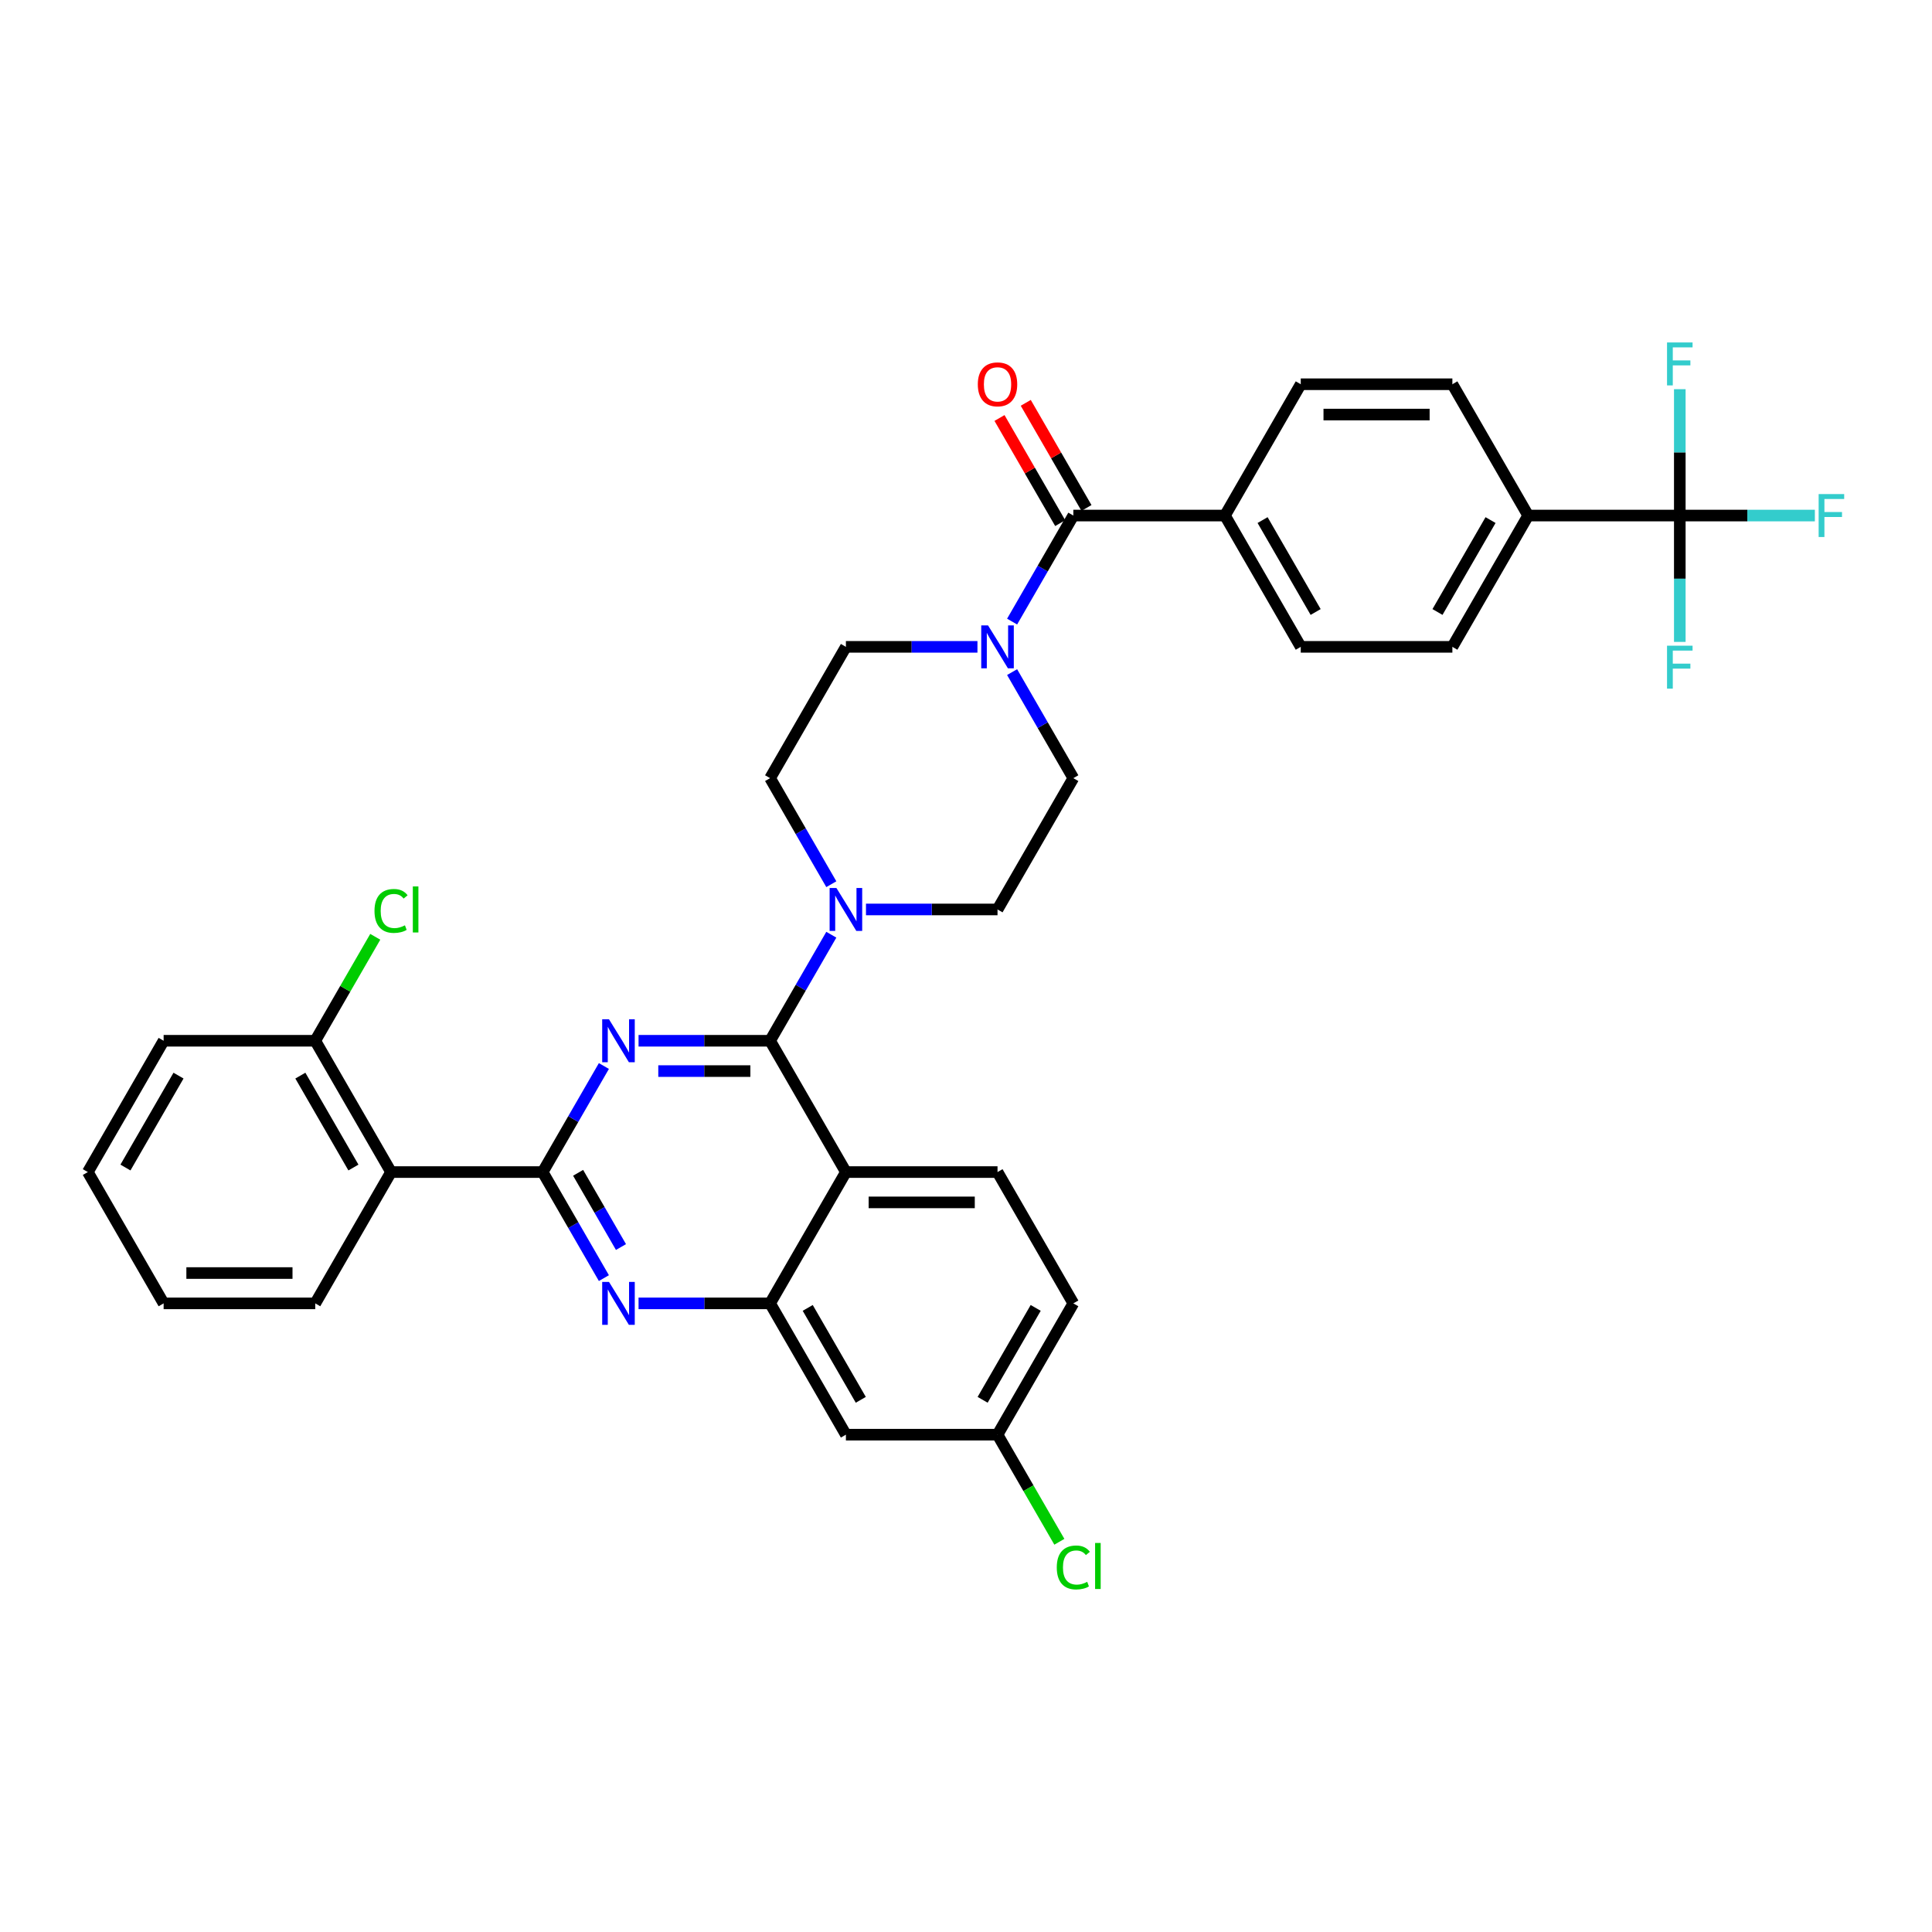 <?xml version='1.0' encoding='iso-8859-1'?>
<svg version='1.1' baseProfile='full'
              xmlns='http://www.w3.org/2000/svg'
                      xmlns:rdkit='http://www.rdkit.org/xml'
                      xmlns:xlink='http://www.w3.org/1999/xlink'
                  xml:space='preserve'
width='1000px' height='1000px' viewBox='0 0 1000 1000'>
<!-- END OF HEADER -->
<rect style='opacity:1.0;fill:#FFFFFF;stroke:none' width='1000' height='1000' x='0' y='0'> </rect>
<path class='bond-0' d='M 555.554,402.771 L 516.315,470.734' style='fill:none;fill-rule:evenodd;stroke:#000000;stroke-width:6px;stroke-linecap:butt;stroke-linejoin:miter;stroke-opacity:1' />
<path class='bond-1' d='M 555.554,402.771 L 539.709,375.327' style='fill:none;fill-rule:evenodd;stroke:#000000;stroke-width:6px;stroke-linecap:butt;stroke-linejoin:miter;stroke-opacity:1' />
<path class='bond-1' d='M 539.709,375.327 L 523.864,347.882' style='fill:none;fill-rule:evenodd;stroke:#0000FF;stroke-width:6px;stroke-linecap:butt;stroke-linejoin:miter;stroke-opacity:1' />
<path class='bond-2' d='M 516.315,470.734 L 482.272,470.734' style='fill:none;fill-rule:evenodd;stroke:#000000;stroke-width:6px;stroke-linecap:butt;stroke-linejoin:miter;stroke-opacity:1' />
<path class='bond-2' d='M 482.272,470.734 L 448.229,470.734' style='fill:none;fill-rule:evenodd;stroke:#0000FF;stroke-width:6px;stroke-linecap:butt;stroke-linejoin:miter;stroke-opacity:1' />
<path class='bond-3' d='M 430.29,483.808 L 414.445,511.253' style='fill:none;fill-rule:evenodd;stroke:#0000FF;stroke-width:6px;stroke-linecap:butt;stroke-linejoin:miter;stroke-opacity:1' />
<path class='bond-3' d='M 414.445,511.253 L 398.6,538.697' style='fill:none;fill-rule:evenodd;stroke:#000000;stroke-width:6px;stroke-linecap:butt;stroke-linejoin:miter;stroke-opacity:1' />
<path class='bond-4' d='M 430.29,457.66 L 414.445,430.215' style='fill:none;fill-rule:evenodd;stroke:#0000FF;stroke-width:6px;stroke-linecap:butt;stroke-linejoin:miter;stroke-opacity:1' />
<path class='bond-4' d='M 414.445,430.215 L 398.6,402.771' style='fill:none;fill-rule:evenodd;stroke:#000000;stroke-width:6px;stroke-linecap:butt;stroke-linejoin:miter;stroke-opacity:1' />
<path class='bond-5' d='M 398.6,402.771 L 437.839,334.808' style='fill:none;fill-rule:evenodd;stroke:#000000;stroke-width:6px;stroke-linecap:butt;stroke-linejoin:miter;stroke-opacity:1' />
<path class='bond-6' d='M 437.839,334.808 L 471.882,334.808' style='fill:none;fill-rule:evenodd;stroke:#000000;stroke-width:6px;stroke-linecap:butt;stroke-linejoin:miter;stroke-opacity:1' />
<path class='bond-6' d='M 471.882,334.808 L 505.925,334.808' style='fill:none;fill-rule:evenodd;stroke:#0000FF;stroke-width:6px;stroke-linecap:butt;stroke-linejoin:miter;stroke-opacity:1' />
<path class='bond-7' d='M 523.864,321.734 L 539.709,294.29' style='fill:none;fill-rule:evenodd;stroke:#0000FF;stroke-width:6px;stroke-linecap:butt;stroke-linejoin:miter;stroke-opacity:1' />
<path class='bond-7' d='M 539.709,294.29 L 555.554,266.845' style='fill:none;fill-rule:evenodd;stroke:#000000;stroke-width:6px;stroke-linecap:butt;stroke-linejoin:miter;stroke-opacity:1' />
<path class='bond-8' d='M 869.461,266.845 L 790.984,266.845' style='fill:none;fill-rule:evenodd;stroke:#000000;stroke-width:6px;stroke-linecap:butt;stroke-linejoin:miter;stroke-opacity:1' />
<path class='bond-9' d='M 869.461,266.845 L 904.414,266.845' style='fill:none;fill-rule:evenodd;stroke:#000000;stroke-width:6px;stroke-linecap:butt;stroke-linejoin:miter;stroke-opacity:1' />
<path class='bond-9' d='M 904.414,266.845 L 939.368,266.845' style='fill:none;fill-rule:evenodd;stroke:#33CCCC;stroke-width:6px;stroke-linecap:butt;stroke-linejoin:miter;stroke-opacity:1' />
<path class='bond-10' d='M 869.461,266.845 L 869.461,299.547' style='fill:none;fill-rule:evenodd;stroke:#000000;stroke-width:6px;stroke-linecap:butt;stroke-linejoin:miter;stroke-opacity:1' />
<path class='bond-10' d='M 869.461,299.547 L 869.461,332.248' style='fill:none;fill-rule:evenodd;stroke:#33CCCC;stroke-width:6px;stroke-linecap:butt;stroke-linejoin:miter;stroke-opacity:1' />
<path class='bond-11' d='M 869.461,266.845 L 869.461,234.144' style='fill:none;fill-rule:evenodd;stroke:#000000;stroke-width:6px;stroke-linecap:butt;stroke-linejoin:miter;stroke-opacity:1' />
<path class='bond-11' d='M 869.461,234.144 L 869.461,201.443' style='fill:none;fill-rule:evenodd;stroke:#33CCCC;stroke-width:6px;stroke-linecap:butt;stroke-linejoin:miter;stroke-opacity:1' />
<path class='bond-12' d='M 555.554,266.845 L 634.031,266.845' style='fill:none;fill-rule:evenodd;stroke:#000000;stroke-width:6px;stroke-linecap:butt;stroke-linejoin:miter;stroke-opacity:1' />
<path class='bond-13' d='M 562.35,262.921 L 546.641,235.713' style='fill:none;fill-rule:evenodd;stroke:#000000;stroke-width:6px;stroke-linecap:butt;stroke-linejoin:miter;stroke-opacity:1' />
<path class='bond-13' d='M 546.641,235.713 L 530.932,208.504' style='fill:none;fill-rule:evenodd;stroke:#FF0000;stroke-width:6px;stroke-linecap:butt;stroke-linejoin:miter;stroke-opacity:1' />
<path class='bond-13' d='M 548.757,270.769 L 533.048,243.56' style='fill:none;fill-rule:evenodd;stroke:#000000;stroke-width:6px;stroke-linecap:butt;stroke-linejoin:miter;stroke-opacity:1' />
<path class='bond-13' d='M 533.048,243.56 L 517.339,216.351' style='fill:none;fill-rule:evenodd;stroke:#FF0000;stroke-width:6px;stroke-linecap:butt;stroke-linejoin:miter;stroke-opacity:1' />
<path class='bond-14' d='M 790.984,266.845 L 751.746,334.808' style='fill:none;fill-rule:evenodd;stroke:#000000;stroke-width:6px;stroke-linecap:butt;stroke-linejoin:miter;stroke-opacity:1' />
<path class='bond-14' d='M 771.506,269.192 L 744.039,316.766' style='fill:none;fill-rule:evenodd;stroke:#000000;stroke-width:6px;stroke-linecap:butt;stroke-linejoin:miter;stroke-opacity:1' />
<path class='bond-15' d='M 790.984,266.845 L 751.746,198.882' style='fill:none;fill-rule:evenodd;stroke:#000000;stroke-width:6px;stroke-linecap:butt;stroke-linejoin:miter;stroke-opacity:1' />
<path class='bond-16' d='M 555.554,674.623 L 516.315,742.586' style='fill:none;fill-rule:evenodd;stroke:#000000;stroke-width:6px;stroke-linecap:butt;stroke-linejoin:miter;stroke-opacity:1' />
<path class='bond-16' d='M 536.075,676.969 L 508.609,724.543' style='fill:none;fill-rule:evenodd;stroke:#000000;stroke-width:6px;stroke-linecap:butt;stroke-linejoin:miter;stroke-opacity:1' />
<path class='bond-17' d='M 555.554,674.623 L 516.315,606.66' style='fill:none;fill-rule:evenodd;stroke:#000000;stroke-width:6px;stroke-linecap:butt;stroke-linejoin:miter;stroke-opacity:1' />
<path class='bond-18' d='M 516.315,742.586 L 532.319,770.305' style='fill:none;fill-rule:evenodd;stroke:#000000;stroke-width:6px;stroke-linecap:butt;stroke-linejoin:miter;stroke-opacity:1' />
<path class='bond-18' d='M 532.319,770.305 L 548.322,798.024' style='fill:none;fill-rule:evenodd;stroke:#00CC00;stroke-width:6px;stroke-linecap:butt;stroke-linejoin:miter;stroke-opacity:1' />
<path class='bond-19' d='M 516.315,742.586 L 437.839,742.586' style='fill:none;fill-rule:evenodd;stroke:#000000;stroke-width:6px;stroke-linecap:butt;stroke-linejoin:miter;stroke-opacity:1' />
<path class='bond-20' d='M 437.839,742.586 L 398.6,674.623' style='fill:none;fill-rule:evenodd;stroke:#000000;stroke-width:6px;stroke-linecap:butt;stroke-linejoin:miter;stroke-opacity:1' />
<path class='bond-20' d='M 445.545,724.543 L 418.078,676.969' style='fill:none;fill-rule:evenodd;stroke:#000000;stroke-width:6px;stroke-linecap:butt;stroke-linejoin:miter;stroke-opacity:1' />
<path class='bond-21' d='M 516.315,606.66 L 437.839,606.66' style='fill:none;fill-rule:evenodd;stroke:#000000;stroke-width:6px;stroke-linecap:butt;stroke-linejoin:miter;stroke-opacity:1' />
<path class='bond-21' d='M 504.544,622.355 L 449.61,622.355' style='fill:none;fill-rule:evenodd;stroke:#000000;stroke-width:6px;stroke-linecap:butt;stroke-linejoin:miter;stroke-opacity:1' />
<path class='bond-22' d='M 437.839,606.66 L 398.6,674.623' style='fill:none;fill-rule:evenodd;stroke:#000000;stroke-width:6px;stroke-linecap:butt;stroke-linejoin:miter;stroke-opacity:1' />
<path class='bond-23' d='M 437.839,606.66 L 398.6,538.697' style='fill:none;fill-rule:evenodd;stroke:#000000;stroke-width:6px;stroke-linecap:butt;stroke-linejoin:miter;stroke-opacity:1' />
<path class='bond-24' d='M 398.6,674.623 L 364.557,674.623' style='fill:none;fill-rule:evenodd;stroke:#000000;stroke-width:6px;stroke-linecap:butt;stroke-linejoin:miter;stroke-opacity:1' />
<path class='bond-24' d='M 364.557,674.623 L 330.514,674.623' style='fill:none;fill-rule:evenodd;stroke:#0000FF;stroke-width:6px;stroke-linecap:butt;stroke-linejoin:miter;stroke-opacity:1' />
<path class='bond-25' d='M 312.575,661.548 L 296.73,634.104' style='fill:none;fill-rule:evenodd;stroke:#0000FF;stroke-width:6px;stroke-linecap:butt;stroke-linejoin:miter;stroke-opacity:1' />
<path class='bond-25' d='M 296.73,634.104 L 280.885,606.66' style='fill:none;fill-rule:evenodd;stroke:#000000;stroke-width:6px;stroke-linecap:butt;stroke-linejoin:miter;stroke-opacity:1' />
<path class='bond-25' d='M 321.414,645.467 L 310.323,626.256' style='fill:none;fill-rule:evenodd;stroke:#0000FF;stroke-width:6px;stroke-linecap:butt;stroke-linejoin:miter;stroke-opacity:1' />
<path class='bond-25' d='M 310.323,626.256 L 299.231,607.045' style='fill:none;fill-rule:evenodd;stroke:#000000;stroke-width:6px;stroke-linecap:butt;stroke-linejoin:miter;stroke-opacity:1' />
<path class='bond-26' d='M 280.885,606.66 L 296.73,579.215' style='fill:none;fill-rule:evenodd;stroke:#000000;stroke-width:6px;stroke-linecap:butt;stroke-linejoin:miter;stroke-opacity:1' />
<path class='bond-26' d='M 296.73,579.215 L 312.575,551.771' style='fill:none;fill-rule:evenodd;stroke:#0000FF;stroke-width:6px;stroke-linecap:butt;stroke-linejoin:miter;stroke-opacity:1' />
<path class='bond-27' d='M 280.885,606.66 L 202.408,606.66' style='fill:none;fill-rule:evenodd;stroke:#000000;stroke-width:6px;stroke-linecap:butt;stroke-linejoin:miter;stroke-opacity:1' />
<path class='bond-28' d='M 330.514,538.697 L 364.557,538.697' style='fill:none;fill-rule:evenodd;stroke:#0000FF;stroke-width:6px;stroke-linecap:butt;stroke-linejoin:miter;stroke-opacity:1' />
<path class='bond-28' d='M 364.557,538.697 L 398.6,538.697' style='fill:none;fill-rule:evenodd;stroke:#000000;stroke-width:6px;stroke-linecap:butt;stroke-linejoin:miter;stroke-opacity:1' />
<path class='bond-28' d='M 340.727,554.392 L 364.557,554.392' style='fill:none;fill-rule:evenodd;stroke:#0000FF;stroke-width:6px;stroke-linecap:butt;stroke-linejoin:miter;stroke-opacity:1' />
<path class='bond-28' d='M 364.557,554.392 L 388.387,554.392' style='fill:none;fill-rule:evenodd;stroke:#000000;stroke-width:6px;stroke-linecap:butt;stroke-linejoin:miter;stroke-opacity:1' />
<path class='bond-29' d='M 202.408,606.66 L 163.17,538.697' style='fill:none;fill-rule:evenodd;stroke:#000000;stroke-width:6px;stroke-linecap:butt;stroke-linejoin:miter;stroke-opacity:1' />
<path class='bond-29' d='M 182.93,604.313 L 155.463,556.739' style='fill:none;fill-rule:evenodd;stroke:#000000;stroke-width:6px;stroke-linecap:butt;stroke-linejoin:miter;stroke-opacity:1' />
<path class='bond-30' d='M 202.408,606.66 L 163.17,674.623' style='fill:none;fill-rule:evenodd;stroke:#000000;stroke-width:6px;stroke-linecap:butt;stroke-linejoin:miter;stroke-opacity:1' />
<path class='bond-31' d='M 163.17,538.697 L 178.702,511.794' style='fill:none;fill-rule:evenodd;stroke:#000000;stroke-width:6px;stroke-linecap:butt;stroke-linejoin:miter;stroke-opacity:1' />
<path class='bond-31' d='M 178.702,511.794 L 194.234,484.891' style='fill:none;fill-rule:evenodd;stroke:#00CC00;stroke-width:6px;stroke-linecap:butt;stroke-linejoin:miter;stroke-opacity:1' />
<path class='bond-32' d='M 163.17,538.697 L 84.693,538.697' style='fill:none;fill-rule:evenodd;stroke:#000000;stroke-width:6px;stroke-linecap:butt;stroke-linejoin:miter;stroke-opacity:1' />
<path class='bond-33' d='M 163.17,674.623 L 84.693,674.623' style='fill:none;fill-rule:evenodd;stroke:#000000;stroke-width:6px;stroke-linecap:butt;stroke-linejoin:miter;stroke-opacity:1' />
<path class='bond-33' d='M 151.398,658.927 L 96.465,658.927' style='fill:none;fill-rule:evenodd;stroke:#000000;stroke-width:6px;stroke-linecap:butt;stroke-linejoin:miter;stroke-opacity:1' />
<path class='bond-34' d='M 84.693,538.697 L 45.455,606.66' style='fill:none;fill-rule:evenodd;stroke:#000000;stroke-width:6px;stroke-linecap:butt;stroke-linejoin:miter;stroke-opacity:1' />
<path class='bond-34' d='M 92.4,556.739 L 64.933,604.313' style='fill:none;fill-rule:evenodd;stroke:#000000;stroke-width:6px;stroke-linecap:butt;stroke-linejoin:miter;stroke-opacity:1' />
<path class='bond-35' d='M 84.693,674.623 L 45.455,606.66' style='fill:none;fill-rule:evenodd;stroke:#000000;stroke-width:6px;stroke-linecap:butt;stroke-linejoin:miter;stroke-opacity:1' />
<path class='bond-36' d='M 634.031,266.845 L 673.269,198.882' style='fill:none;fill-rule:evenodd;stroke:#000000;stroke-width:6px;stroke-linecap:butt;stroke-linejoin:miter;stroke-opacity:1' />
<path class='bond-37' d='M 634.031,266.845 L 673.269,334.808' style='fill:none;fill-rule:evenodd;stroke:#000000;stroke-width:6px;stroke-linecap:butt;stroke-linejoin:miter;stroke-opacity:1' />
<path class='bond-37' d='M 653.509,269.192 L 680.976,316.766' style='fill:none;fill-rule:evenodd;stroke:#000000;stroke-width:6px;stroke-linecap:butt;stroke-linejoin:miter;stroke-opacity:1' />
<path class='bond-38' d='M 751.746,334.808 L 673.269,334.808' style='fill:none;fill-rule:evenodd;stroke:#000000;stroke-width:6px;stroke-linecap:butt;stroke-linejoin:miter;stroke-opacity:1' />
<path class='bond-39' d='M 751.746,198.882 L 673.269,198.882' style='fill:none;fill-rule:evenodd;stroke:#000000;stroke-width:6px;stroke-linecap:butt;stroke-linejoin:miter;stroke-opacity:1' />
<path class='bond-39' d='M 739.974,214.578 L 685.04,214.578' style='fill:none;fill-rule:evenodd;stroke:#000000;stroke-width:6px;stroke-linecap:butt;stroke-linejoin:miter;stroke-opacity:1' />
<path  class='atom-2' d='M 432.926 459.622
L 440.209 471.393
Q 440.931 472.555, 442.092 474.658
Q 443.253 476.761, 443.316 476.887
L 443.316 459.622
L 446.267 459.622
L 446.267 481.846
L 443.222 481.846
L 435.406 468.976
Q 434.495 467.469, 433.522 465.743
Q 432.581 464.016, 432.298 463.483
L 432.298 481.846
L 429.41 481.846
L 429.41 459.622
L 432.926 459.622
' fill='#0000FF'/>
<path  class='atom-5' d='M 511.403 323.696
L 518.685 335.467
Q 519.407 336.629, 520.569 338.732
Q 521.73 340.835, 521.793 340.961
L 521.793 323.696
L 524.744 323.696
L 524.744 345.921
L 521.699 345.921
L 513.883 333.05
Q 512.972 331.544, 511.999 329.817
Q 511.057 328.091, 510.775 327.557
L 510.775 345.921
L 507.887 345.921
L 507.887 323.696
L 511.403 323.696
' fill='#0000FF'/>
<path  class='atom-15' d='M 315.211 663.51
L 322.493 675.282
Q 323.215 676.443, 324.377 678.547
Q 325.538 680.65, 325.601 680.775
L 325.601 663.51
L 328.552 663.51
L 328.552 685.735
L 325.507 685.735
L 317.691 672.865
Q 316.78 671.358, 315.807 669.632
Q 314.865 667.905, 314.583 667.371
L 314.583 685.735
L 311.695 685.735
L 311.695 663.51
L 315.211 663.51
' fill='#0000FF'/>
<path  class='atom-17' d='M 315.211 527.585
L 322.493 539.356
Q 323.215 540.518, 324.377 542.621
Q 325.538 544.724, 325.601 544.849
L 325.601 527.585
L 328.552 527.585
L 328.552 549.809
L 325.507 549.809
L 317.691 536.939
Q 316.78 535.432, 315.807 533.706
Q 314.865 531.979, 314.583 531.446
L 314.583 549.809
L 311.695 549.809
L 311.695 527.585
L 315.211 527.585
' fill='#0000FF'/>
<path  class='atom-21' d='M 193.838 471.503
Q 193.838 465.978, 196.413 463.09
Q 199.018 460.171, 203.946 460.171
Q 208.529 460.171, 210.978 463.404
L 208.906 465.099
Q 207.117 462.745, 203.946 462.745
Q 200.587 462.745, 198.798 465.005
Q 197.04 467.234, 197.04 471.503
Q 197.04 475.898, 198.861 478.158
Q 200.713 480.418, 204.292 480.418
Q 206.74 480.418, 209.597 478.943
L 210.476 481.297
Q 209.314 482.05, 207.556 482.49
Q 205.798 482.929, 203.852 482.929
Q 199.018 482.929, 196.413 479.979
Q 193.838 477.028, 193.838 471.503
' fill='#00CC00'/>
<path  class='atom-21' d='M 213.677 458.821
L 216.565 458.821
L 216.565 482.647
L 213.677 482.647
L 213.677 458.821
' fill='#00CC00'/>
<path  class='atom-24' d='M 546.984 811.318
Q 546.984 805.793, 549.558 802.905
Q 552.164 799.986, 557.092 799.986
Q 561.675 799.986, 564.123 803.219
L 562.052 804.914
Q 560.262 802.56, 557.092 802.56
Q 553.733 802.56, 551.944 804.82
Q 550.186 807.048, 550.186 811.318
Q 550.186 815.712, 552.007 817.972
Q 553.859 820.233, 557.437 820.233
Q 559.886 820.233, 562.742 818.757
L 563.621 821.111
Q 562.46 821.865, 560.702 822.304
Q 558.944 822.744, 556.998 822.744
Q 552.164 822.744, 549.558 819.793
Q 546.984 816.842, 546.984 811.318
' fill='#00CC00'/>
<path  class='atom-24' d='M 566.823 798.636
L 569.711 798.636
L 569.711 822.461
L 566.823 822.461
L 566.823 798.636
' fill='#00CC00'/>
<path  class='atom-28' d='M 506.113 198.945
Q 506.113 193.609, 508.75 190.627
Q 511.387 187.645, 516.315 187.645
Q 521.244 187.645, 523.88 190.627
Q 526.517 193.609, 526.517 198.945
Q 526.517 204.344, 523.849 207.421
Q 521.181 210.466, 516.315 210.466
Q 511.418 210.466, 508.75 207.421
Q 506.113 204.376, 506.113 198.945
M 516.315 207.954
Q 519.706 207.954, 521.526 205.694
Q 523.378 203.403, 523.378 198.945
Q 523.378 194.582, 521.526 192.385
Q 519.706 190.156, 516.315 190.156
Q 512.925 190.156, 511.073 192.353
Q 509.252 194.55, 509.252 198.945
Q 509.252 203.434, 511.073 205.694
Q 512.925 207.954, 516.315 207.954
' fill='#FF0000'/>
<path  class='atom-33' d='M 941.33 255.733
L 954.545 255.733
L 954.545 258.276
L 944.312 258.276
L 944.312 265.025
L 953.415 265.025
L 953.415 267.599
L 944.312 267.599
L 944.312 277.958
L 941.33 277.958
L 941.33 255.733
' fill='#33CCCC'/>
<path  class='atom-34' d='M 862.853 334.21
L 876.069 334.21
L 876.069 336.752
L 865.835 336.752
L 865.835 343.501
L 874.939 343.501
L 874.939 346.075
L 865.835 346.075
L 865.835 356.434
L 862.853 356.434
L 862.853 334.21
' fill='#33CCCC'/>
<path  class='atom-35' d='M 862.853 177.256
L 876.069 177.256
L 876.069 179.799
L 865.835 179.799
L 865.835 186.548
L 874.939 186.548
L 874.939 189.122
L 865.835 189.122
L 865.835 199.481
L 862.853 199.481
L 862.853 177.256
' fill='#33CCCC'/>
</svg>
